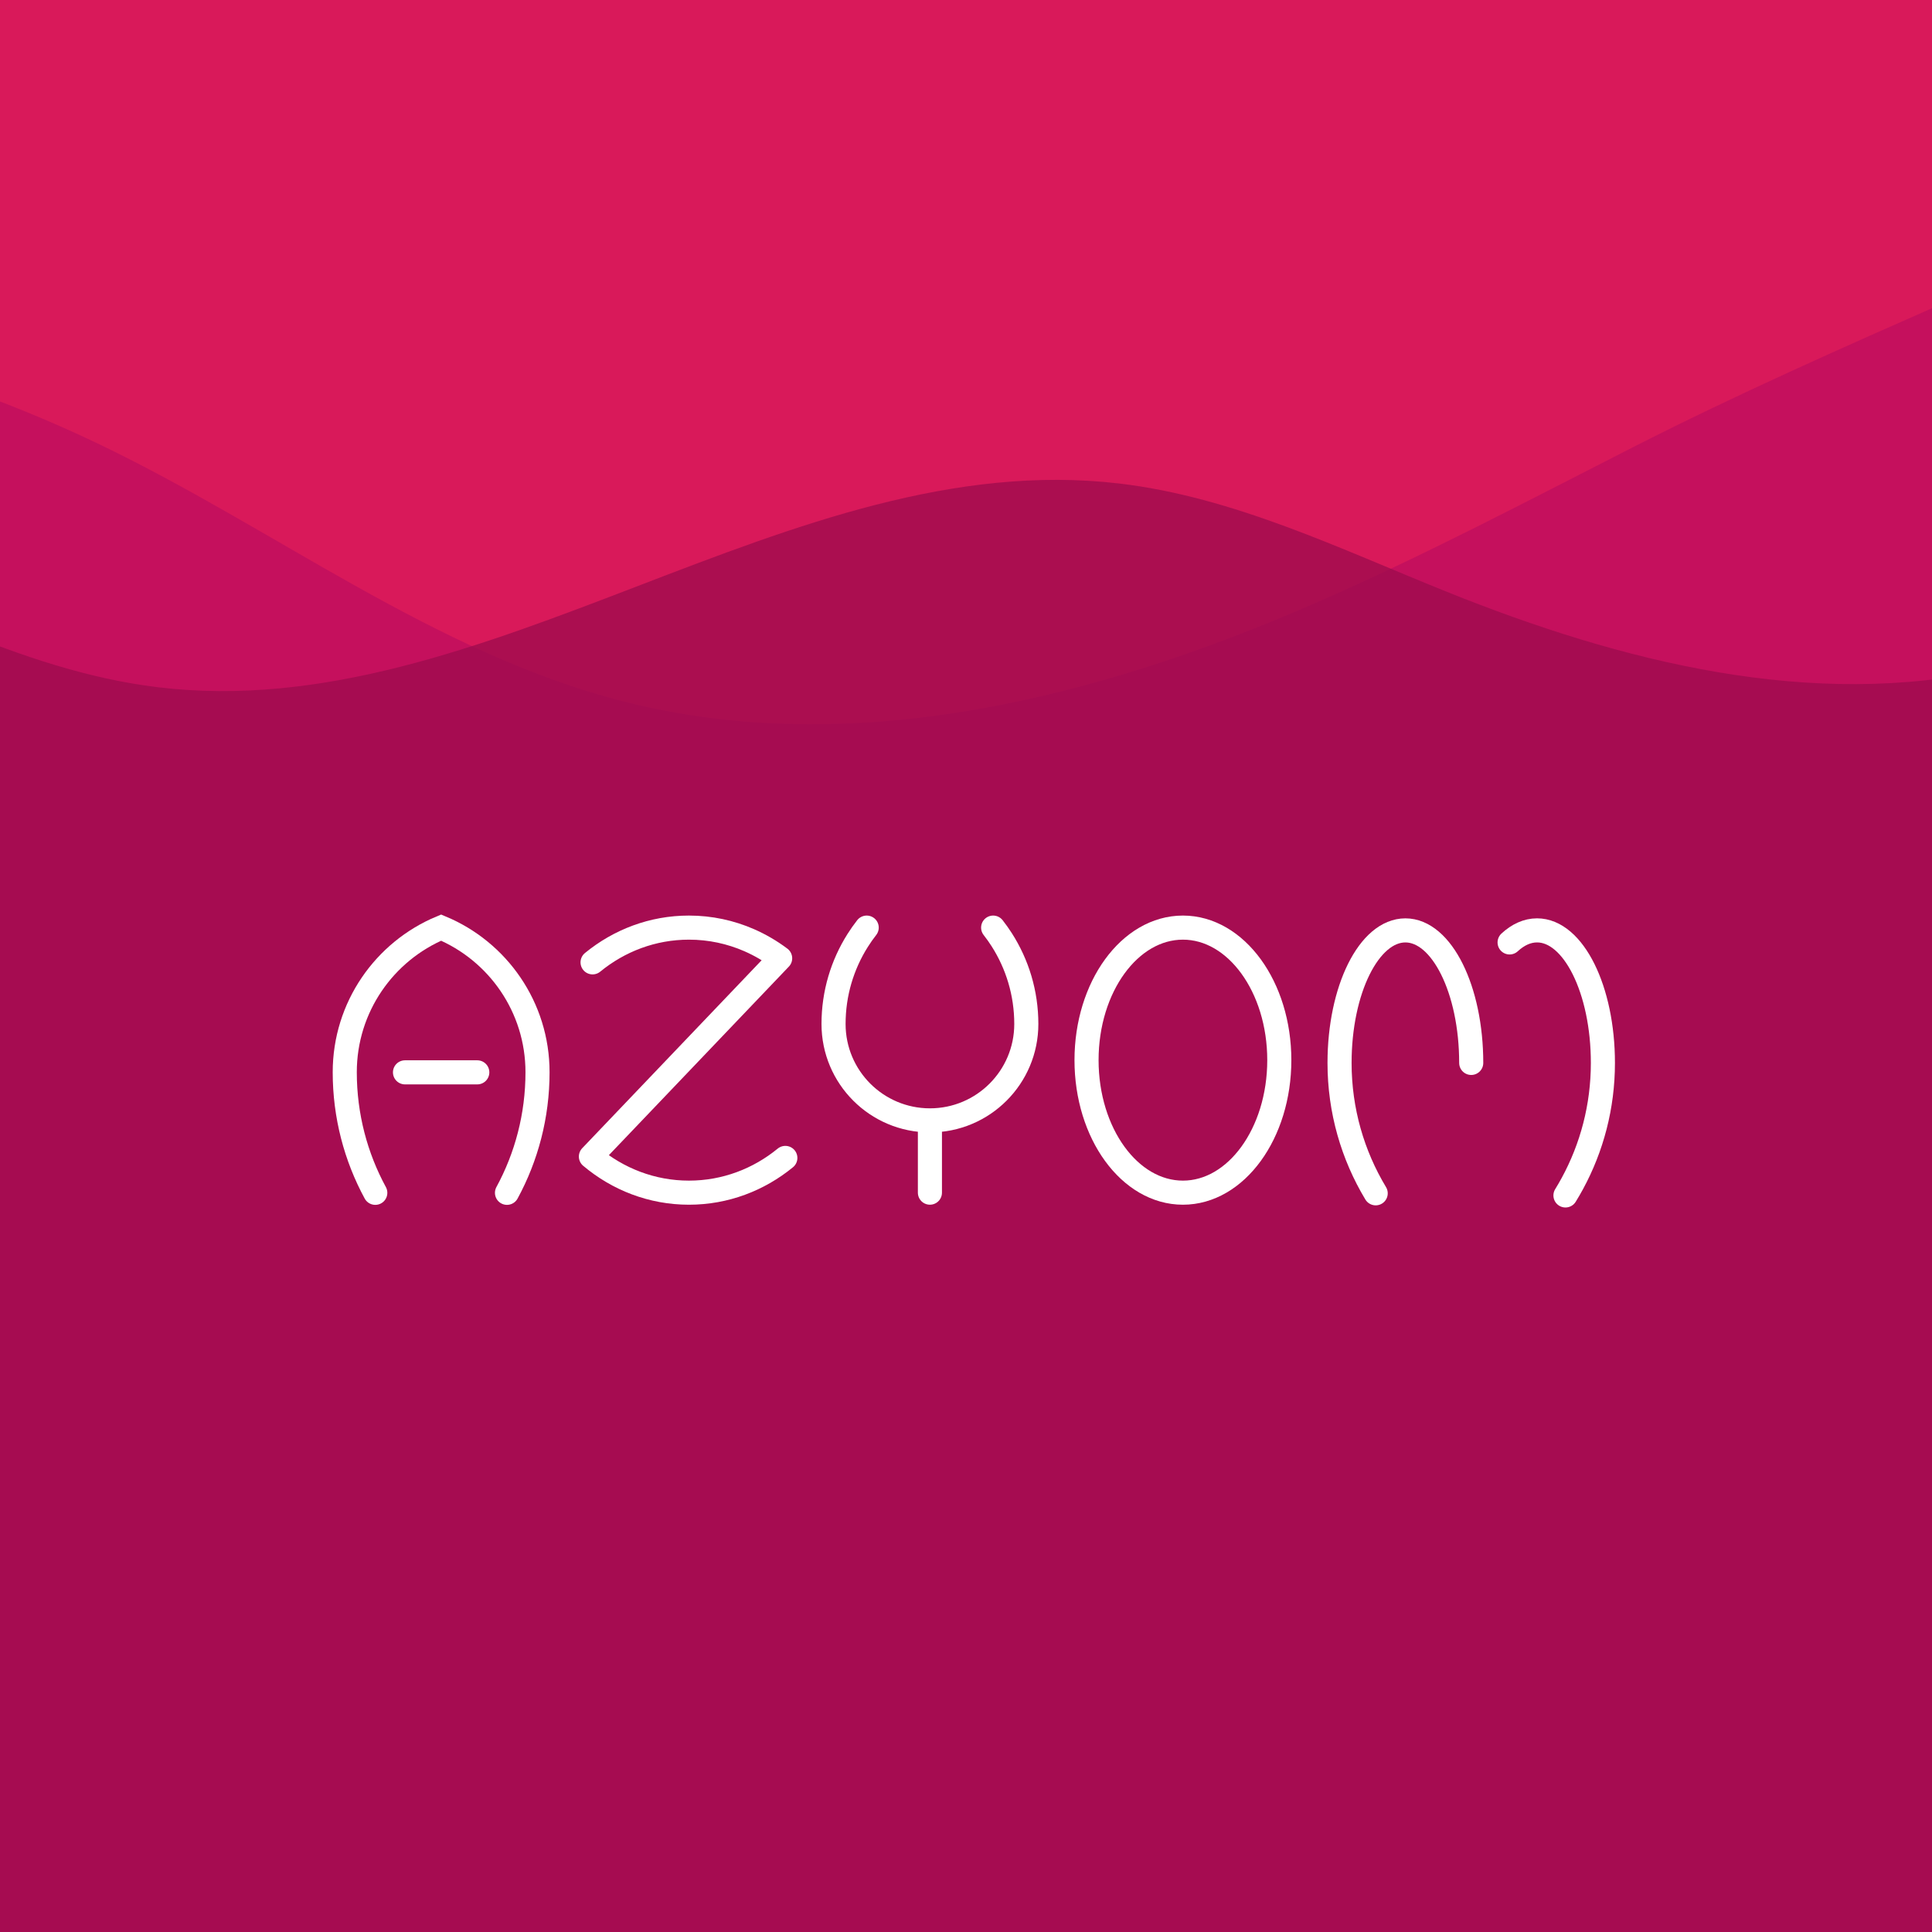 <svg xmlns="http://www.w3.org/2000/svg" xmlns:xlink="http://www.w3.org/1999/xlink" id="Calque_2" data-name="Calque 2" viewBox="0 0 1666.55 1666.55"><defs><style>      .cls-1, .cls-2, .cls-3 {        fill: none;      }      .cls-4 {        fill: #9c0b4e;        opacity: .74;      }      .cls-2 {        stroke-miterlimit: 10;      }      .cls-2, .cls-3 {        stroke: #fff;        stroke-linecap: round;        stroke-width: 20.78px;      }      .cls-3 {        stroke-linejoin: round;      }      .cls-5 {        fill: #c5105d;      }      .cls-6 {        clip-path: url(#clippath);      }      .cls-7 {        fill: #d9195a;      }    </style><clipPath id="clippath"><rect class="cls-1" width="1666.55" height="1666.55"></rect></clipPath></defs><g id="Calque_1-2" data-name="Calque 1"><g class="cls-6"><rect class="cls-7" x="-557.5" y="-309.24" width="2719.77" height="2040.1"></rect><path class="cls-5" d="M2162.28,169.96c-60.12,1.23-120.16,6.1-179.68,14.64-99.83,14.33-200.93,31.8-294.39,71.76-2.14.92-4.28,1.84-6.41,2.78-91.99,40.51-183.84,81.1-273.69,126.89-90.59,46.16-180.61,93.68-273.87,134.33-187.59,81.76-398.32,135.32-596.58,84.66-163.59-41.81-301.19-149.65-453.51-222.51-164.79-78.83-345.5-115.63-525.83-137.18-38.11-4.55-77.06-10.44-115.81-14.88v1605.22h2719.77V169.96Z"></path><path class="cls-4" d="M2162.28,437.72c-49.12,4.96-97.77,14.36-145.66,29.31-100.71,31.45-193.57,86.54-296.45,109.92-157.31,35.75-322.1-6.14-471.78-66.31-92.59-37.23-184.18-82.02-283.3-93.6-283.55-33.13-545.46,210.04-828.87,175.78-121.14-14.64-229.71-78.8-344.03-121.47-111.56-41.63-230.63-62.83-349.69-62.89v1524.53h2719.77V437.72Z"></path></g><line class="cls-2" x1="349.35" y1="925.01" x2="411.71" y2="925.01"></line><path class="cls-2" d="M437.33,1028.93c16.8-30.92,26.34-66.36,26.34-104.03,0-56.2-34.32-104.39-83.14-124.75-48.82,20.36-83.14,68.55-83.14,124.75,0,37.67,9.54,73.1,26.34,104.03"></path><path class="cls-3" d="M677.44,998.83c-22.93,18.78-51.79,29.97-83.14,29.97-32.01,0-61.42-11.66-84.58-31.16,0,0,163.24-171.02,163.24-171.02-8.26-6.21-17.21-11.46-26.71-15.61-16-6.99-33.55-10.85-51.96-10.85-31.35,0-60.21,11.19-83.14,29.97"></path><ellipse class="cls-3" cx="1020.39" cy="914.48" rx="83.14" ry="114.32"></ellipse><line class="cls-3" x1="802.15" y1="976.83" x2="802.15" y2="1028.79"></line><path class="cls-3" d="M856.69,800.16c2.61,3.34,5.07,6.81,7.37,10.39,13.44,21,21.24,45.96,21.24,72.75,0,45.92-37.22,83.14-83.14,83.14-45.92,0-83.14-37.22-83.14-83.14,0-26.48,7.62-51.18,20.78-72.03,2.42-3.84,5.03-7.54,7.82-11.11"></path><path class="cls-3" d="M1269.08,916.88c0-63.14-25.43-114.32-56.79-114.32-31.37,0-56.79,51.18-56.79,114.32,0,41.14,11.39,79.63,31.18,112.47"></path><path class="cls-3" d="M1350.37,1031.19c2.08-3.37,4.06-6.8,5.96-10.29,16.8-30.92,26.34-66.36,26.34-104.03,0-63.14-25.43-114.32-56.79-114.32-8.46,0-16.48,3.72-23.69,10.39"></path></g></svg>